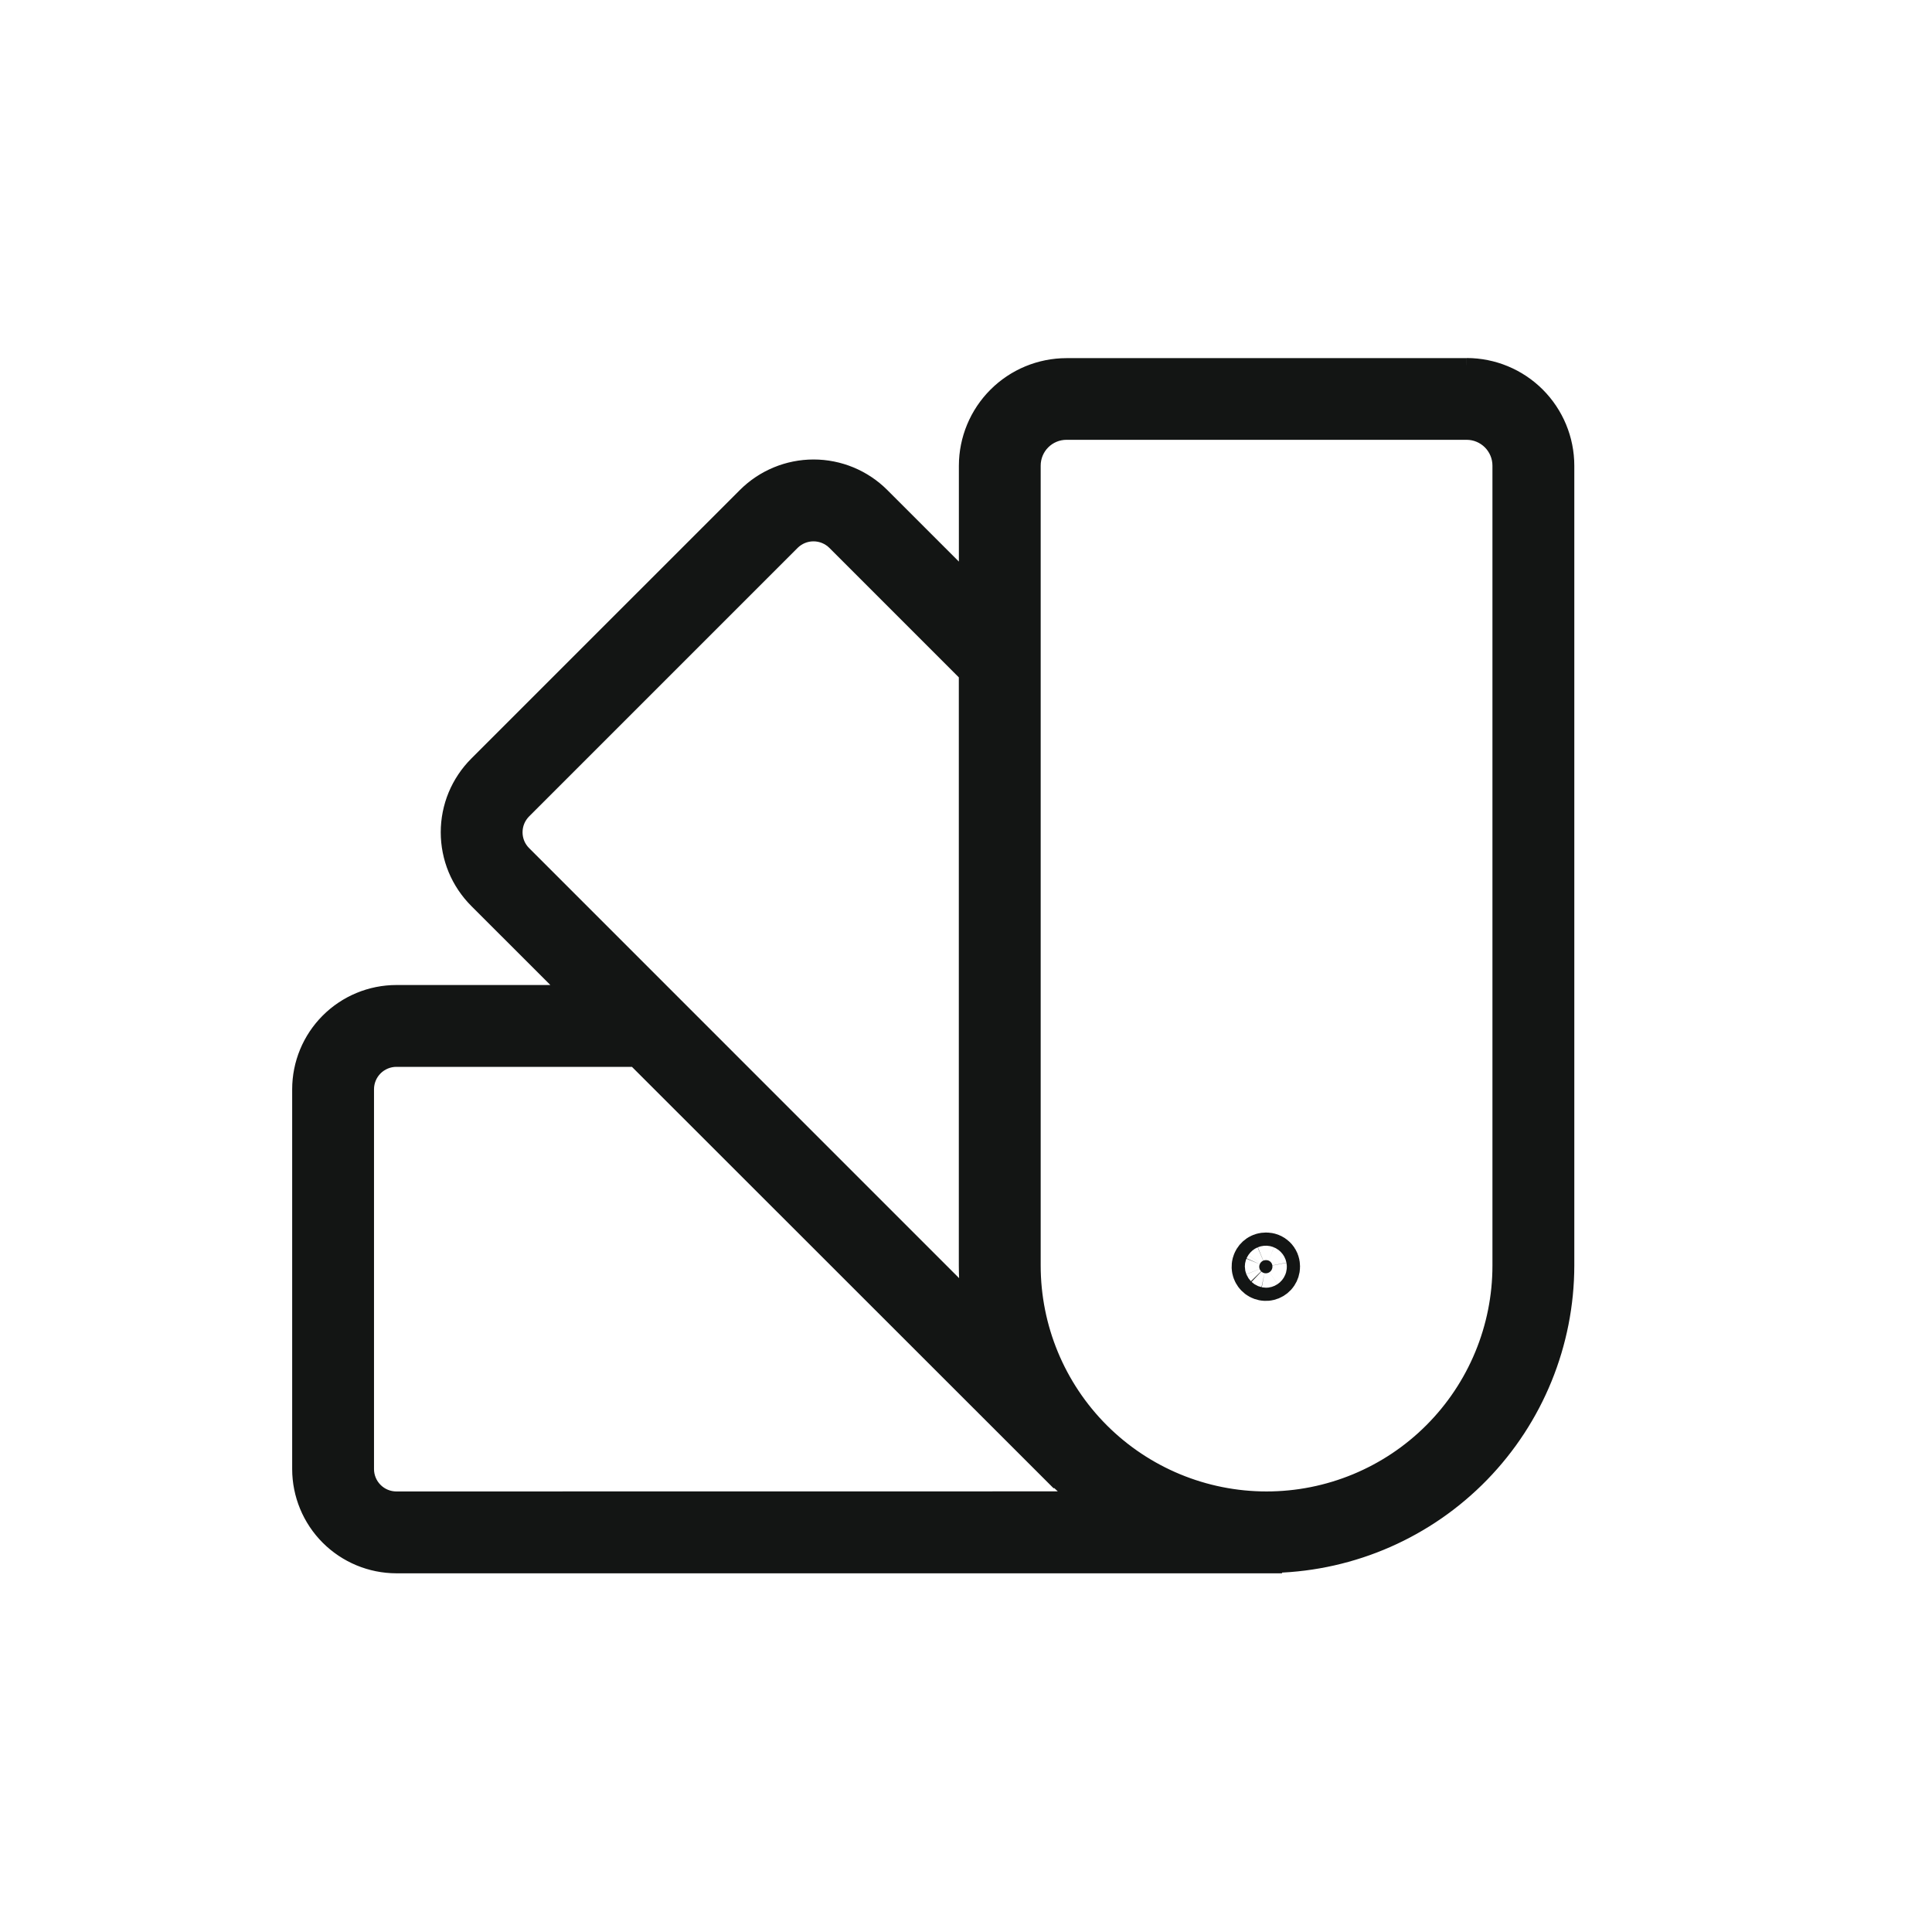 <svg width="70" height="70" viewBox="0 0 70 70" fill="none" xmlns="http://www.w3.org/2000/svg">
<g clip-path="url(#clip0_1274_3334)">
<mask id="mask0_1274_3334" style="mask-type:luminance" maskUnits="userSpaceOnUse" x="0" y="0" width="70" height="70">
<path d="M70 0H0V70H70V0Z" fill="white"/>
</mask>
<g mask="url(#mask0_1274_3334)">
<mask id="mask1_1274_3334" style="mask-type:luminance" maskUnits="userSpaceOnUse" x="6" y="6" width="58" height="58">
<path d="M64 6H6V64H64V6Z" fill="white"/>
</mask>
<g mask="url(#mask1_1274_3334)">
<path d="M53.141 13.226H38.641C37.674 13.227 36.747 13.611 36.063 14.295C35.379 14.978 34.994 15.904 34.992 16.871V20.951L31.971 17.93C31.309 17.269 30.413 16.898 29.478 16.898C28.543 16.898 27.647 17.269 26.985 17.93L17.252 27.662C16.925 27.989 16.665 28.378 16.487 28.805C16.31 29.233 16.219 29.692 16.219 30.155C16.219 30.618 16.31 31.077 16.487 31.505C16.665 31.932 16.925 32.321 17.252 32.648L20.544 35.939H14.361C13.426 35.94 12.529 36.312 11.868 36.974C11.208 37.635 10.836 38.532 10.836 39.467V53.226C10.837 54.161 11.208 55.058 11.869 55.719C12.53 56.38 13.426 56.752 14.361 56.754H46.2V56.738C49.034 56.656 51.724 55.474 53.701 53.442C55.678 51.41 56.786 48.689 56.79 45.854V16.871C56.789 15.904 56.404 14.976 55.721 14.292C55.037 13.608 54.109 13.223 53.142 13.222M18.683 30.156C18.683 30.016 18.71 29.878 18.763 29.749C18.817 29.62 18.895 29.503 18.993 29.404L28.724 19.673C28.924 19.475 29.193 19.364 29.474 19.364C29.756 19.364 30.025 19.475 30.225 19.673L34.99 24.439V45.853C34.99 46.223 35.009 46.592 35.047 46.96L18.993 30.904C18.895 30.806 18.816 30.689 18.763 30.561C18.71 30.432 18.683 30.295 18.683 30.156ZM14.361 54.288C14.08 54.288 13.81 54.176 13.612 53.977C13.413 53.778 13.301 53.509 13.301 53.227V39.467C13.301 39.186 13.412 38.916 13.611 38.716C13.81 38.517 14.079 38.405 14.361 38.404H23L38.177 53.573L38.19 53.56C38.448 53.817 38.718 54.059 39 54.285L14.361 54.288ZM54.324 45.854C54.324 48.091 53.435 50.236 51.853 51.818C50.272 53.4 48.127 54.288 45.89 54.288C43.653 54.288 41.508 53.4 39.926 51.818C38.344 50.236 37.456 48.091 37.456 45.854V16.871C37.456 16.557 37.58 16.256 37.802 16.033C38.024 15.811 38.325 15.685 38.64 15.685H53.14C53.454 15.685 53.755 15.811 53.977 16.033C54.199 16.256 54.324 16.557 54.324 16.871V45.854Z" fill="#131514"/>
<path d="M53.141 13.226H38.641C37.674 13.227 36.747 13.611 36.063 14.295C35.379 14.978 34.994 15.904 34.992 16.871V20.951L31.971 17.93C31.309 17.269 30.413 16.898 29.478 16.898C28.543 16.898 27.647 17.269 26.985 17.93L17.252 27.662C16.925 27.989 16.665 28.378 16.487 28.805C16.31 29.233 16.219 29.692 16.219 30.155C16.219 30.618 16.31 31.077 16.487 31.505C16.665 31.932 16.925 32.321 17.252 32.648L20.544 35.939H14.361C13.426 35.94 12.529 36.312 11.868 36.974C11.208 37.635 10.836 38.532 10.836 39.467V53.226C10.837 54.161 11.208 55.058 11.869 55.719C12.53 56.38 13.426 56.752 14.361 56.754H46.2V56.738C49.034 56.656 51.724 55.474 53.701 53.442C55.678 51.41 56.786 48.689 56.79 45.854V16.871C56.789 15.904 56.404 14.976 55.721 14.292C55.037 13.608 54.109 13.223 53.142 13.222M18.683 30.156C18.683 30.016 18.71 29.878 18.763 29.749C18.817 29.62 18.895 29.503 18.993 29.404L28.724 19.673C28.924 19.475 29.193 19.364 29.474 19.364C29.756 19.364 30.025 19.475 30.225 19.673L34.99 24.439V45.853C34.99 46.223 35.009 46.592 35.047 46.96L18.993 30.904C18.895 30.806 18.816 30.689 18.763 30.561C18.71 30.432 18.683 30.295 18.683 30.156ZM14.361 54.288C14.08 54.288 13.81 54.176 13.612 53.977C13.413 53.778 13.301 53.509 13.301 53.227V39.467C13.301 39.186 13.412 38.916 13.611 38.716C13.81 38.517 14.079 38.405 14.361 38.404H23L38.177 53.573L38.19 53.56C38.448 53.817 38.718 54.059 39 54.285L14.361 54.288ZM54.324 45.854C54.324 48.091 53.435 50.236 51.853 51.818C50.272 53.4 48.127 54.288 45.89 54.288C43.653 54.288 41.508 53.4 39.926 51.818C38.344 50.236 37.456 48.091 37.456 45.854V16.871C37.456 16.557 37.58 16.256 37.802 16.033C38.024 15.811 38.325 15.685 38.64 15.685H53.14C53.454 15.685 53.755 15.811 53.977 16.033C54.199 16.256 54.324 16.557 54.324 16.871V45.854Z" stroke="#131514" stroke-width="0.5"/>
<path d="M45.865 45.657L45.865 45.657L45.877 45.657C45.907 45.657 45.936 45.662 45.963 45.673C45.99 45.684 46.015 45.701 46.036 45.721C46.057 45.742 46.074 45.767 46.085 45.794C46.096 45.821 46.102 45.849 46.102 45.879V45.898C46.102 45.945 46.087 45.99 46.061 46.029C46.035 46.068 45.997 46.098 45.954 46.116C45.91 46.134 45.862 46.139 45.816 46.129C45.77 46.12 45.727 46.097 45.694 46.063C45.661 46.03 45.638 45.987 45.629 45.941C45.62 45.894 45.625 45.846 45.644 45.803C45.662 45.759 45.693 45.722 45.732 45.696C45.771 45.67 45.818 45.657 45.865 45.657Z" fill="#131514" stroke="#131514" stroke-width="2"/>
</g>
</g>
</g>
<defs>
<clipPath id="clip0_1274_3334">
<rect width="70" height="70" fill="white"/>
</clipPath>
</defs>
</svg>

